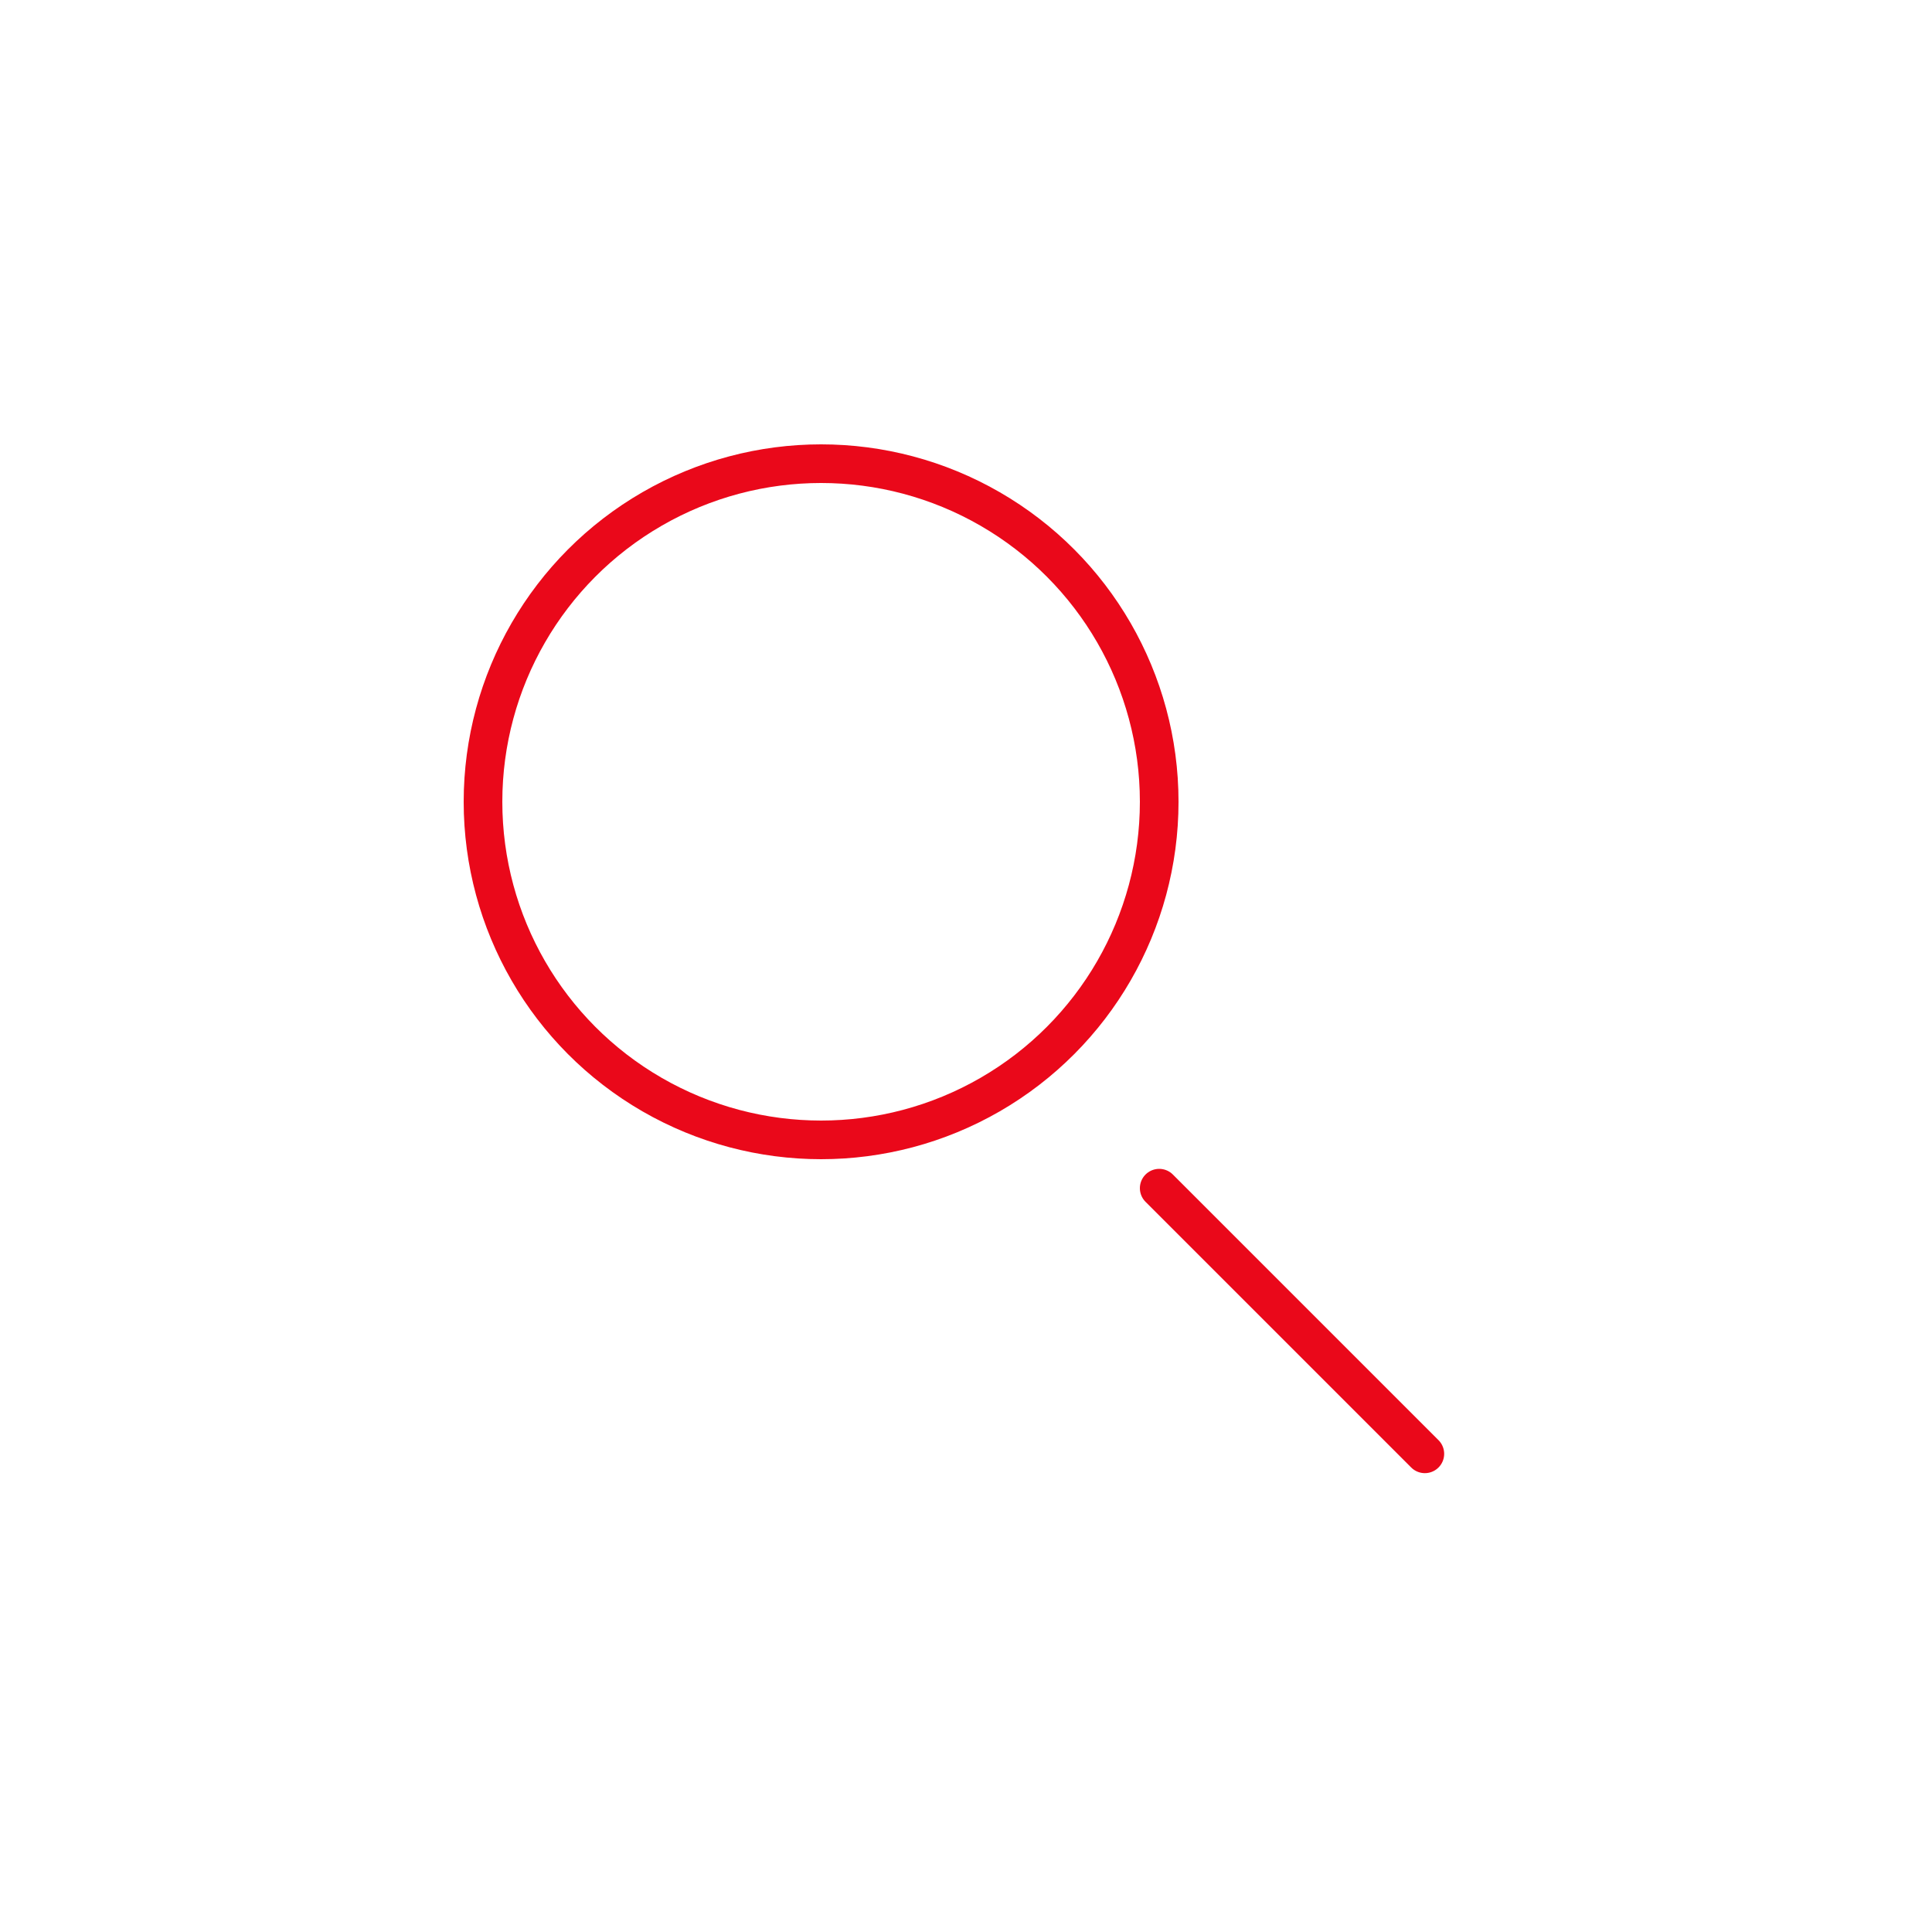 <?xml version="1.0" encoding="UTF-8"?>
<svg width="100px" height="100px" viewBox="0 0 100 100" version="1.1" xmlns="http://www.w3.org/2000/svg" xmlns:xlink="http://www.w3.org/1999/xlink">
    <!-- Generator: Sketch 61.2 (89653) - https://sketch.com -->
    <title>Icon / Interaction / Search Grey</title>
    <desc>Created with Sketch.</desc>
    <g id="Icon-/-Interaction-/-Search-Grey" stroke="none" stroke-width="1" fill="none" fill-rule="evenodd" stroke-linecap="round">
        <g id="Group-4-Copy-4" transform="translate(25, 24)" stroke="#EA081A" stroke-width="2">
            <circle id="Oval" cx="17.5" cy="17.5" r="17.5"></circle>
            <line x1="35" y1="37.5" x2="48.75" y2="51.25" id="Line-2"></line>
        </g>
    </g>
</svg>
